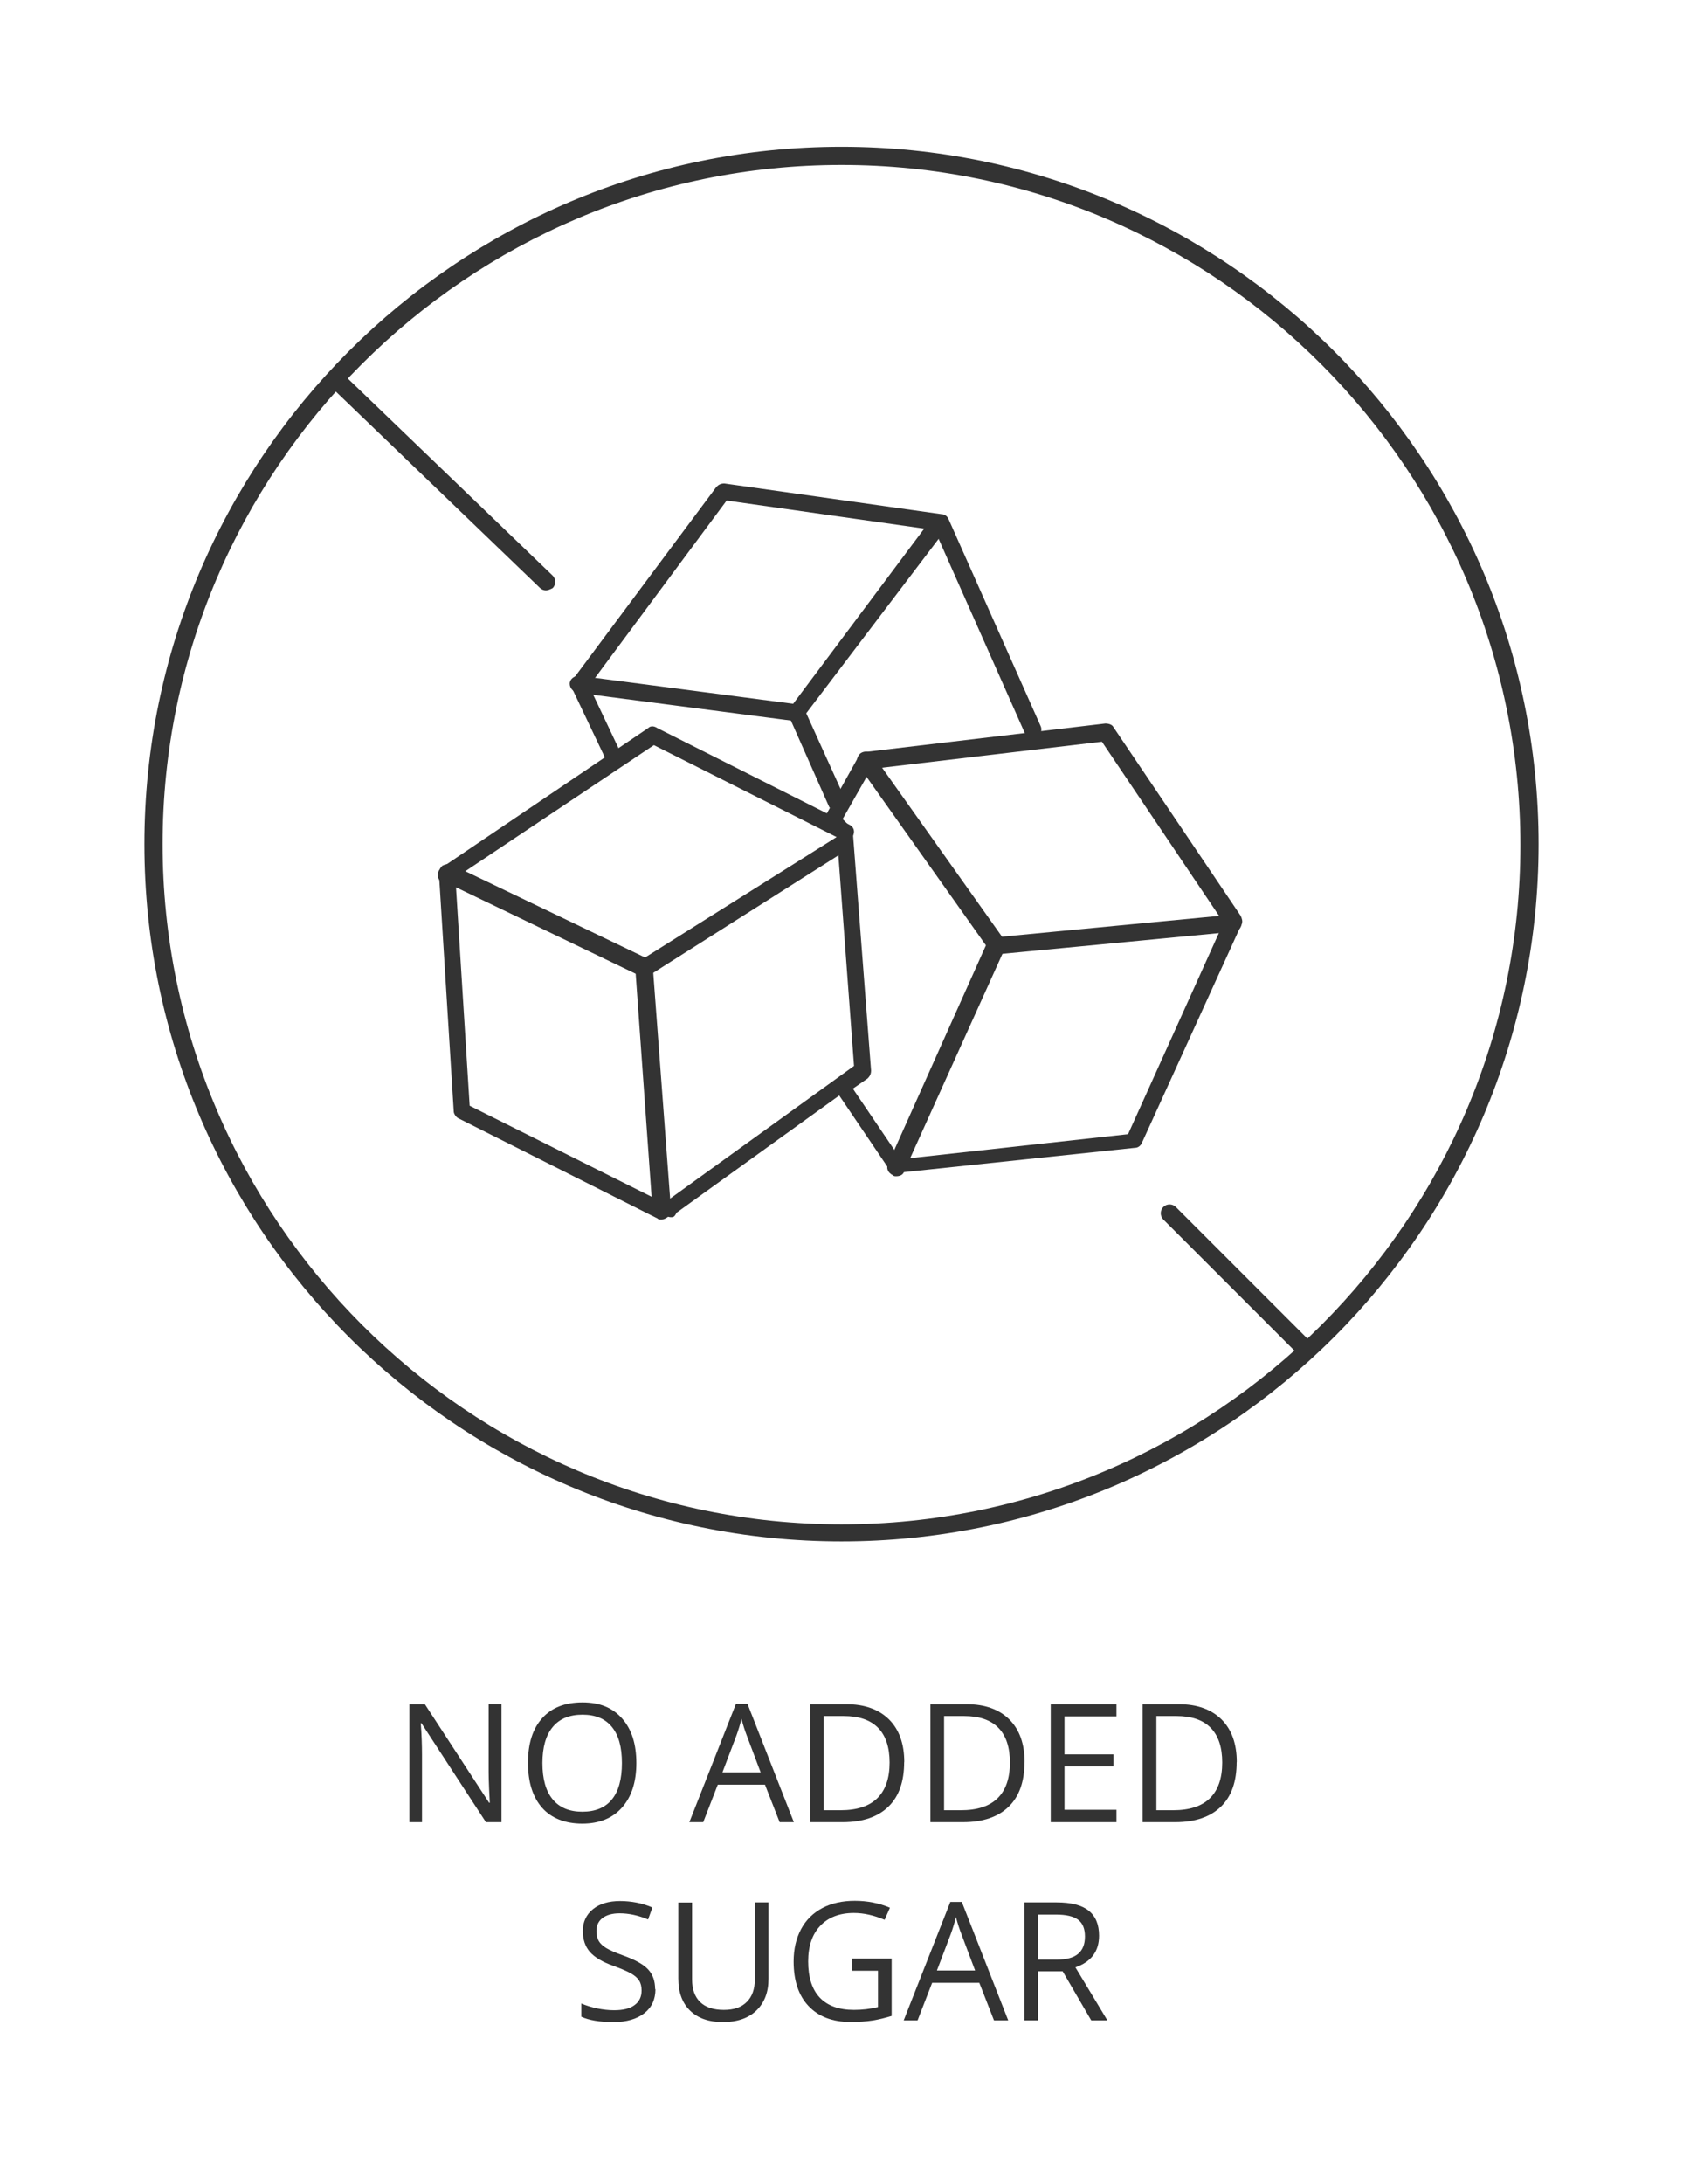 <svg viewBox="0 0 148 192" xmlns="http://www.w3.org/2000/svg" data-name="Layer 1" id="Layer_1">
  <defs>
    <style>
      .cls-1 {
        fill: #333;
      }
    </style>
  </defs>
  <g>
    <g data-name="Group 109" id="Group_109">
      <path d="M74,135.5c-33.8,0-61.3-27.5-61.3-61.3S40.2,12.9,74,12.9s61.3,27.5,61.3,61.3-27.5,61.3-61.3,61.3ZM74,14.5c-32.9,0-59.7,26.8-59.7,59.7s26.8,59.8,59.7,59.8,59.7-26.8,59.7-59.7S107,14.5,74,14.5Z" class="cls-1"></path>
    </g>
    <path d="M48,51.9c-.2,0-.4-.1-.5-.2l-18.3-17.6c-.3-.3-.3-.8,0-1.1s.8-.3,1.1,0l18.3,17.6c.3.3.3.8,0,1.1-.2.1-.4.2-.6.2Z" class="cls-1"></path>
    <path d="M114.7,119.3c-.2,0-.4-.1-.5-.2l-11.9-11.9c-.3-.3-.3-.8,0-1.1.3-.3.8-.3,1.1,0l11.9,11.9c.3.3.3.8,0,1.1-.2.1-.4.2-.6.2Z" class="cls-1"></path>
    <g>
      <path d="M58.1,107.2c-.1,0-.2,0-.3-.1l-17.5-8.8c-.2-.1-.4-.4-.4-.6l-1.3-20.9c0-.3.1-.5.3-.7.2-.1.5-.2.8-.1l17.3,8.3c.2.1.4.4.4.6l1.6,21.4c0,.3-.1.5-.3.7-.3.2-.4.2-.6.2ZM41.3,97.2l16,8-1.4-19.6-15.8-7.6,1.2,19.2Z" class="cls-1"></path>
      <path d="M59,107c-.2,0-.5-.1-.6-.3-.2-.3-.2-.8.2-1.1l16.5-11.9-1.5-20.2-.9-.9c-.2-.2-.3-.6-.1-.9l2.9-5.2c.1-.2.3-.3.6-.4l21.1-2.5c.3,0,.6.1.7.3l11.2,16.6c.1.2.2.5.1.7l-8.8,19.3c-.1.2-.3.4-.6.4l-20.9,2.2c-.3,0-.5-.1-.7-.3l-4.4-6.5-14.3,10.3c-.2.4-.3.4-.5.4ZM75,95.7l4.2,6.2,20-2.2,8.4-18.6-10.7-15.9-20.3,2.4-2.5,4.4.7.7c.1.1.2.3.2.5l1.6,20.9c0,.3-.1.5-.3.7l-1.3.9Z" class="cls-1"></path>
      <path d="M56.6,85.9c-.3,0-.5-.1-.6-.4-.2-.4-.1-.8.2-1l17.5-11c.4-.2.8-.1,1,.2.2.4.1.8-.2,1l-17.5,11.1c-.2,0-.3.1-.4.1Z" class="cls-1"></path>
      <path d="M39.2,77.6c-.2,0-.5-.1-.6-.3-.2-.3-.1-.8.2-1l18.2-12.3c.2-.2.5-.2.8,0l16.9,8.5c.4.2.5.6.3,1s-.6.5-1,.3l-16.5-8.3-17.8,11.9c-.2.1-.3.2-.5.2Z" class="cls-1"></path>
      <path d="M78.8,103.4c-.1,0-.2,0-.3-.1-.4-.2-.6-.6-.4-1l8.6-19.2-11.2-15.8c-.2-.3-.2-.8.2-1.1.3-.2.8-.2,1.1.2l11.5,16.2c.2.2.2.5.1.7l-8.9,19.7c-.1.3-.4.4-.7.4Z" class="cls-1"></path>
      <path d="M87.6,83.9c-.4,0-.7-.3-.8-.7,0-.4.3-.8.7-.8l20.9-2c.4-.1.8.3.8.7s-.3.8-.7.8l-20.9,2h0Z" class="cls-1"></path>
      <path d="M53.9,67c-.3,0-.6-.2-.7-.4l-2.9-6.1c-.1-.3-.1-.6.1-.8l12.6-16.9c.2-.2.4-.3.7-.3l19.1,2.7c.3,0,.5.2.6.4l8.1,18.2c.2.4,0,.8-.4,1s-.8,0-1-.4l-7.9-17.8-18.3-2.6-12.1,16.3,2.7,5.7c.2.4,0,.8-.4,1h-.2Z" class="cls-1"></path>
      <path d="M73.6,71.3c-.3,0-.6-.2-.7-.4l-3.5-7.9c-.1-.3-.1-.5.1-.8l12.5-16.7c.3-.3.7-.4,1.1-.1.3.3.4.7.1,1.1l-12.3,16.2,3.4,7.5c.2.4,0,.8-.4,1,0,0-.2.1-.3.1Z" class="cls-1"></path>
      <path d="M70,63.4h0l-19.2-2.5c-.4-.1-.7-.4-.7-.8s.4-.7.8-.7l19.1,2.5c.4.1.7.4.7.8s-.3.7-.7.7Z" class="cls-1"></path>
    </g>
  </g>
  <g>
    <path d="M44.11,160.18h-1.38l-5.67-8.7h-.06c.08,1.02.11,1.96.11,2.81v5.89h-1.11v-10.37h1.36l5.65,8.66h.06c0-.13-.03-.54-.06-1.23-.03-.69-.04-1.19-.04-1.49v-5.95h1.13v10.37Z" class="cls-1"></path>
    <path d="M55.96,154.98c0,1.66-.42,2.96-1.26,3.91s-2.01,1.42-3.5,1.42-2.71-.47-3.53-1.4-1.24-2.25-1.24-3.95.42-3,1.25-3.92c.83-.93,2.01-1.39,3.54-1.39s2.65.47,3.49,1.42c.84.95,1.25,2.25,1.25,3.91ZM47.7,154.98c0,1.4.3,2.47.9,3.19.6.73,1.47,1.09,2.61,1.09s2.02-.36,2.6-1.08c.59-.72.88-1.79.88-3.2s-.29-2.45-.88-3.17c-.58-.72-1.45-1.08-2.59-1.08s-2.02.36-2.62,1.09c-.6.73-.9,1.78-.9,3.17Z" class="cls-1"></path>
    <path d="M68.56,160.18l-1.29-3.3h-4.15l-1.28,3.3h-1.22l4.1-10.41h1.01l4.08,10.41h-1.25ZM66.89,155.8l-1.21-3.21c-.16-.41-.32-.9-.48-1.5-.1.45-.25.95-.45,1.5l-1.22,3.21h3.35Z" class="cls-1"></path>
    <path d="M79.51,154.9c0,1.71-.46,3.02-1.39,3.92s-2.26,1.36-4.01,1.36h-2.87v-10.37h3.18c1.61,0,2.86.45,3.76,1.34.89.89,1.34,2.14,1.34,3.74ZM78.23,154.94c0-1.35-.34-2.37-1.02-3.06-.68-.69-1.69-1.03-3.02-1.03h-1.75v8.28h1.47c1.44,0,2.52-.35,3.24-1.06.72-.71,1.08-1.75,1.08-3.14Z" class="cls-1"></path>
    <path d="M90.09,154.9c0,1.71-.46,3.02-1.39,3.92s-2.26,1.36-4.01,1.36h-2.87v-10.37h3.18c1.61,0,2.86.45,3.76,1.34.89.89,1.34,2.14,1.34,3.74ZM88.81,154.94c0-1.35-.34-2.37-1.02-3.06-.68-.69-1.69-1.03-3.02-1.03h-1.75v8.28h1.47c1.44,0,2.52-.35,3.24-1.06.72-.71,1.08-1.75,1.08-3.14Z" class="cls-1"></path>
    <path d="M98.18,160.18h-5.78v-10.37h5.78v1.07h-4.57v3.34h4.3v1.06h-4.3v3.81h4.57v1.08Z" class="cls-1"></path>
    <path d="M108.75,154.9c0,1.71-.46,3.02-1.39,3.92s-2.26,1.36-4.01,1.36h-2.87v-10.37h3.18c1.61,0,2.86.45,3.76,1.34.89.89,1.34,2.14,1.34,3.74ZM107.48,154.94c0-1.35-.34-2.37-1.02-3.06-.68-.69-1.69-1.03-3.02-1.03h-1.75v8.28h1.47c1.44,0,2.52-.35,3.24-1.06.72-.71,1.08-1.75,1.08-3.14Z" class="cls-1"></path>
    <path d="M57.64,174.85c0,.91-.33,1.62-.99,2.13s-1.56.77-2.69.77c-1.23,0-2.17-.16-2.84-.47v-1.16c.43.18.89.32,1.39.43.5.1,1,.16,1.49.16.8,0,1.41-.15,1.81-.46.41-.3.61-.73.61-1.27,0-.36-.07-.65-.22-.88-.14-.23-.39-.44-.72-.63-.34-.19-.85-.41-1.54-.66-.96-.34-1.65-.75-2.07-1.23-.41-.47-.62-1.09-.62-1.85s.3-1.43.9-1.91,1.39-.71,2.38-.71,1.98.19,2.84.57l-.38,1.05c-.86-.36-1.69-.54-2.5-.54-.64,0-1.14.14-1.5.41s-.54.65-.54,1.14c0,.36.07.65.2.88.13.23.36.44.67.63s.8.4,1.44.63c1.09.39,1.83.8,2.24,1.25.41.44.61,1.02.61,1.73Z" class="cls-1"></path>
    <path d="M67.58,167.24v6.71c0,1.18-.36,2.11-1.07,2.79-.71.68-1.69,1.01-2.94,1.01s-2.21-.34-2.9-1.02-1.02-1.62-1.02-2.81v-6.68h1.21v6.76c0,.87.24,1.53.71,1.99s1.17.69,2.08.69,1.55-.23,2.02-.7c.47-.46.71-1.13.71-2v-6.75h1.21Z" class="cls-1"></path>
    <path d="M74.89,172.17h3.52v5.04c-.55.17-1.11.31-1.67.4-.57.09-1.22.13-1.97.13-1.57,0-2.79-.47-3.67-1.4s-1.31-2.24-1.31-3.92c0-1.08.22-2.02.65-2.83.43-.81,1.06-1.43,1.87-1.86.81-.43,1.77-.64,2.86-.64s2.14.2,3.09.61l-.47,1.06c-.94-.4-1.84-.6-2.7-.6-1.26,0-2.25.38-2.96,1.13-.71.75-1.06,1.79-1.06,3.13,0,1.4.34,2.46,1.02,3.18.68.72,1.69,1.08,3.01,1.08.72,0,1.42-.08,2.11-.25v-3.19h-2.32v-1.08Z" class="cls-1"></path>
    <path d="M87.41,177.6l-1.29-3.3h-4.15l-1.28,3.3h-1.22l4.1-10.41h1.01l4.08,10.41h-1.25ZM85.75,173.22l-1.21-3.21c-.16-.41-.32-.9-.48-1.5-.1.45-.25.95-.45,1.5l-1.22,3.21h3.35Z" class="cls-1"></path>
    <path d="M91.29,173.29v4.31h-1.21v-10.37h2.84c1.27,0,2.21.24,2.82.73.61.49.91,1.22.91,2.2,0,1.37-.69,2.3-2.08,2.78l2.81,4.66h-1.42l-2.51-4.31h-2.16ZM91.29,172.26h1.65c.85,0,1.47-.17,1.87-.51.4-.34.6-.84.6-1.52s-.2-1.18-.61-1.48-1.05-.45-1.95-.45h-1.57v3.96Z" class="cls-1"></path>
  </g>
</svg>